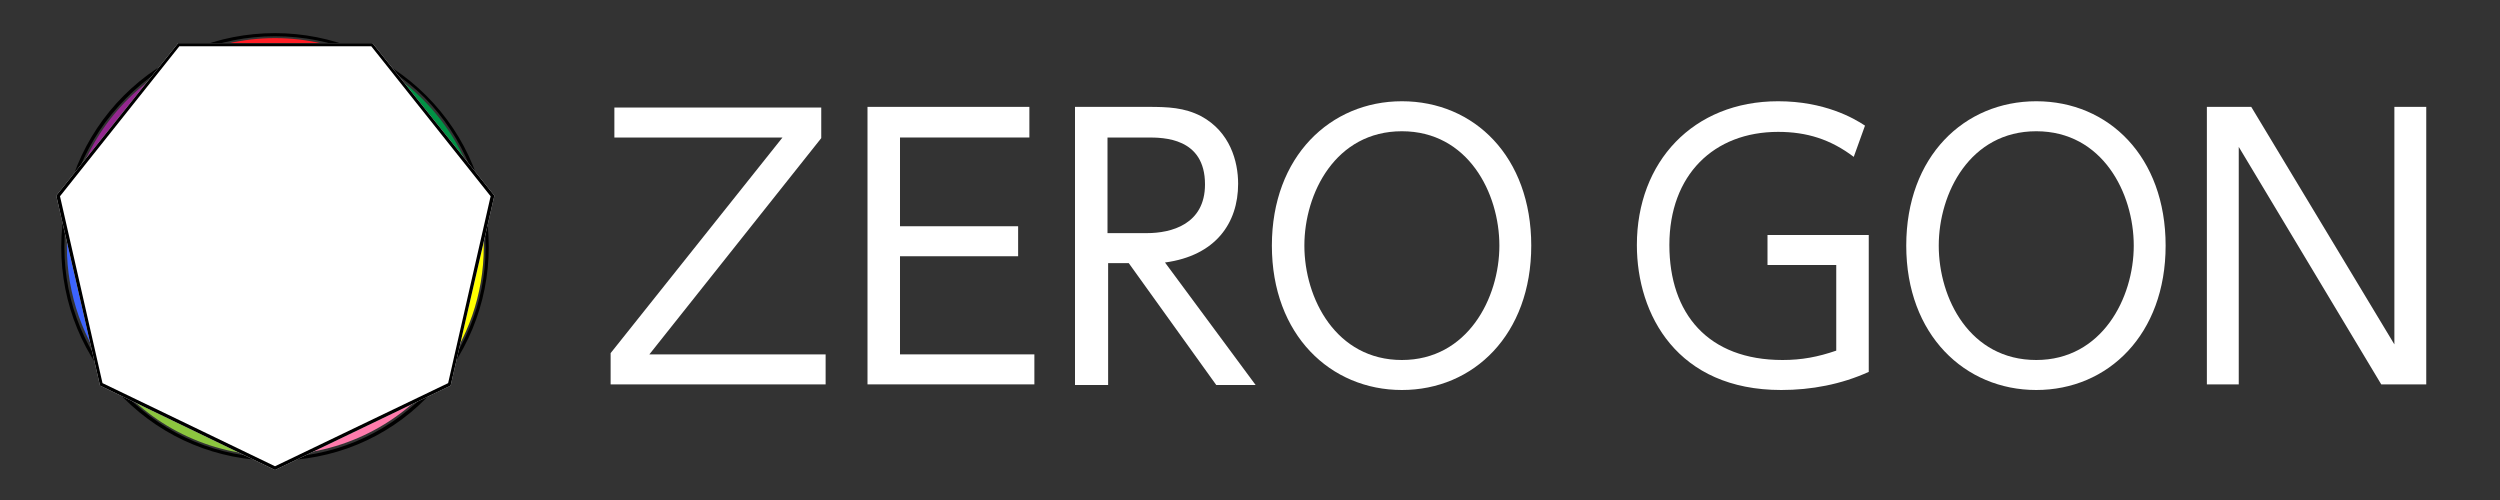 <?xml version="1.0" encoding="utf-8"?>
<!-- Generator: Adobe Illustrator 28.6.0, SVG Export Plug-In . SVG Version: 9.03 Build 54939)  -->
<svg version="1.1" id="レイヤー_1" xmlns="http://www.w3.org/2000/svg" xmlns:xlink="http://www.w3.org/1999/xlink" x="0px"
	 y="0px" viewBox="0 0 400 80" style="enable-background:new 0 0 400 80;" xml:space="preserve">
<rect x="0" y="0" width="400" height="80" fill="#333333" stroke="none"/>
<style type="text/css">
	.st0{fill:#FFFFFF;}
	.st1{fill:#FF1D25;}
	.st2{fill:#009245;}
	.st3{fill:#FFFF00;}
	.st4{fill:#FF7BAC;}
	.st5{fill:#8CC63F;}
	.st6{fill:#3C64FF;}
	.st7{fill:#93278F;}
</style>
<g>
	<path class="st0" d="M131.4,17.1v5l-27.5,34.6h28.2v4.8H97.7v-5L125.2,22H98.3v-4.8H131.4z"/>
	<path class="st0" d="M162.9,36.1V41H144v15.7h21.5v4.8h-26.7V17.1h25.9V22H144v14.2H162.9z"/>
	<path class="st0" d="M200.9,61.6h-6.3l-14-19.5h-3.3v19.5H172V17.1h11.7c3.2,0,5.8,0.1,8.5,1.5c4.6,2.5,5.9,7.2,5.9,10.8
		c0,6.3-3.6,11.5-11.7,12.6L200.9,61.6z M183.5,37.3c3.9,0,9.3-1.4,9.3-7.8c0-7.5-6.7-7.5-9.2-7.5h-6.4v15.3H183.5z"/>
	<path class="st0" d="M224.3,16.2c11.6,0,20.7,8.9,20.7,23.1s-9.2,23.1-20.7,23.1c-11.4,0-20.8-8.8-20.8-23.1
		C203.5,25,212.9,16.2,224.3,16.2z M224.3,57.6c10.5,0,15.6-9.9,15.6-18.3s-5-18.3-15.6-18.3s-15.6,9.9-15.6,18.3
		C208.7,47.8,213.8,57.6,224.3,57.6z"/>
	<path class="st0" d="M296.6,25.1c-3.7-2.8-7.5-4-12.1-4c-10.3,0-17.4,6.9-17.4,18.1c0,11,6.2,18.4,18.1,18.4c3.1,0,5.7-0.5,8.6-1.5
		V42.4h-11v-4.8H299v21.9c-4.4,2-9.2,2.9-14,2.9c-16.6,0-23.1-12-23.1-23.2c0-13.3,9-23,22.6-23c7.4,0,12.1,2.7,13.9,3.9L296.6,25.1
		z"/>
	<path class="st0" d="M325.8,16.2c11.6,0,20.7,8.9,20.7,23.1s-9.2,23.1-20.7,23.1c-11.4,0-20.8-8.8-20.8-23.1
		C305,25,314.3,16.2,325.8,16.2z M325.8,57.6c10.5,0,15.6-9.9,15.6-18.3s-5-18.3-15.6-18.3s-15.6,9.9-15.6,18.3
		C310.2,47.8,315.2,57.6,325.8,57.6z"/>
	<path class="st0" d="M360.2,17.1l22.9,38v-38h5.1v44.4h-7.2L363.9,33l-5.7-9.5v38h-5.1V17.1H360.2z"/>
</g>
<g>
	<path d="M44,73.7c-9.2,0-17.8-3.6-24.2-10c-6.5-6.5-10-15.1-10-24.2s3.6-17.8,10-24.2c6.5-6.5,15.1-10,24.2-10s17.8,3.6,24.2,10
		c6.5,6.5,10,15.1,10,24.2s-3.6,17.8-10,24.2C61.8,70.2,53.2,73.7,44,73.7z M44,5.8c-9,0-17.5,3.5-23.8,9.9
		c-6.4,6.4-9.9,14.8-9.9,23.8s3.5,17.5,9.9,23.8c6.4,6.4,14.8,9.9,23.8,9.9s17.5-3.5,23.8-9.9c6.4-6.4,9.9-14.8,9.9-23.8
		S74.2,22,67.9,15.6C61.5,9.3,53.1,5.8,44,5.8z"/>
	<g>
		<path class="st1" d="M29.5,9.4c4.4-2.1,9.3-3.3,14.5-3.3c5.2,0,10.1,1.2,14.4,3.3C67.4,13.6,20.6,13.7,29.5,9.4z"/>
		<path class="st2" d="M58.5,9.4c8.9,4.3,15.7,12.5,18,22.3C77.1,34.2,54.1,7.3,58.5,9.4z"/>
		<path class="st3" d="M77.4,39.5c0,7.7-2.6,14.7-6.9,20.4c-6.1,7.9,3.6-38,6-28.2C77.1,34.2,77.4,36.8,77.4,39.5z"/>
		<path class="st4" d="M70.5,59.8c-6.1,7.9-15.7,13-26.5,13C33.5,72.9,74.9,54.2,70.5,59.8z"/>
		<path class="st5" d="M44,72.9c-10.6,0-20-4.9-26.2-12.6C13.4,54.5,54.8,72.9,44,72.9z"/>
		<path class="st6" d="M17.9,60.2c-4.5-5.7-7.2-12.9-7.2-20.8c0-2.7,0.3-5.3,0.9-7.7C13.9,21.9,24,67.9,17.9,60.2z"/>
		<path class="st7" d="M11.6,31.7c2.3-9.9,9.1-18,18-22.3C33.9,7.3,11,34.2,11.6,31.7z"/>
	</g>
	<polygon class="st0" points="44,75.2 72.1,61.7 79.1,31.3 59.6,6.9 28.5,6.9 9,31.3 16,61.7 	"/>
	<polygon points="59.6,6.9 28.5,6.9 9,31.3 16,61.7 44,75.2 72.1,61.7 79.1,31.3 59.6,6.9 	"/>
	<polyline class="st0" points="59.4,7.4 78.5,31.4 71.7,61.3 44,74.6 16.4,61.3 9.6,31.4 28.7,7.4 59.4,7.4 	"/>
</g>
</svg>
